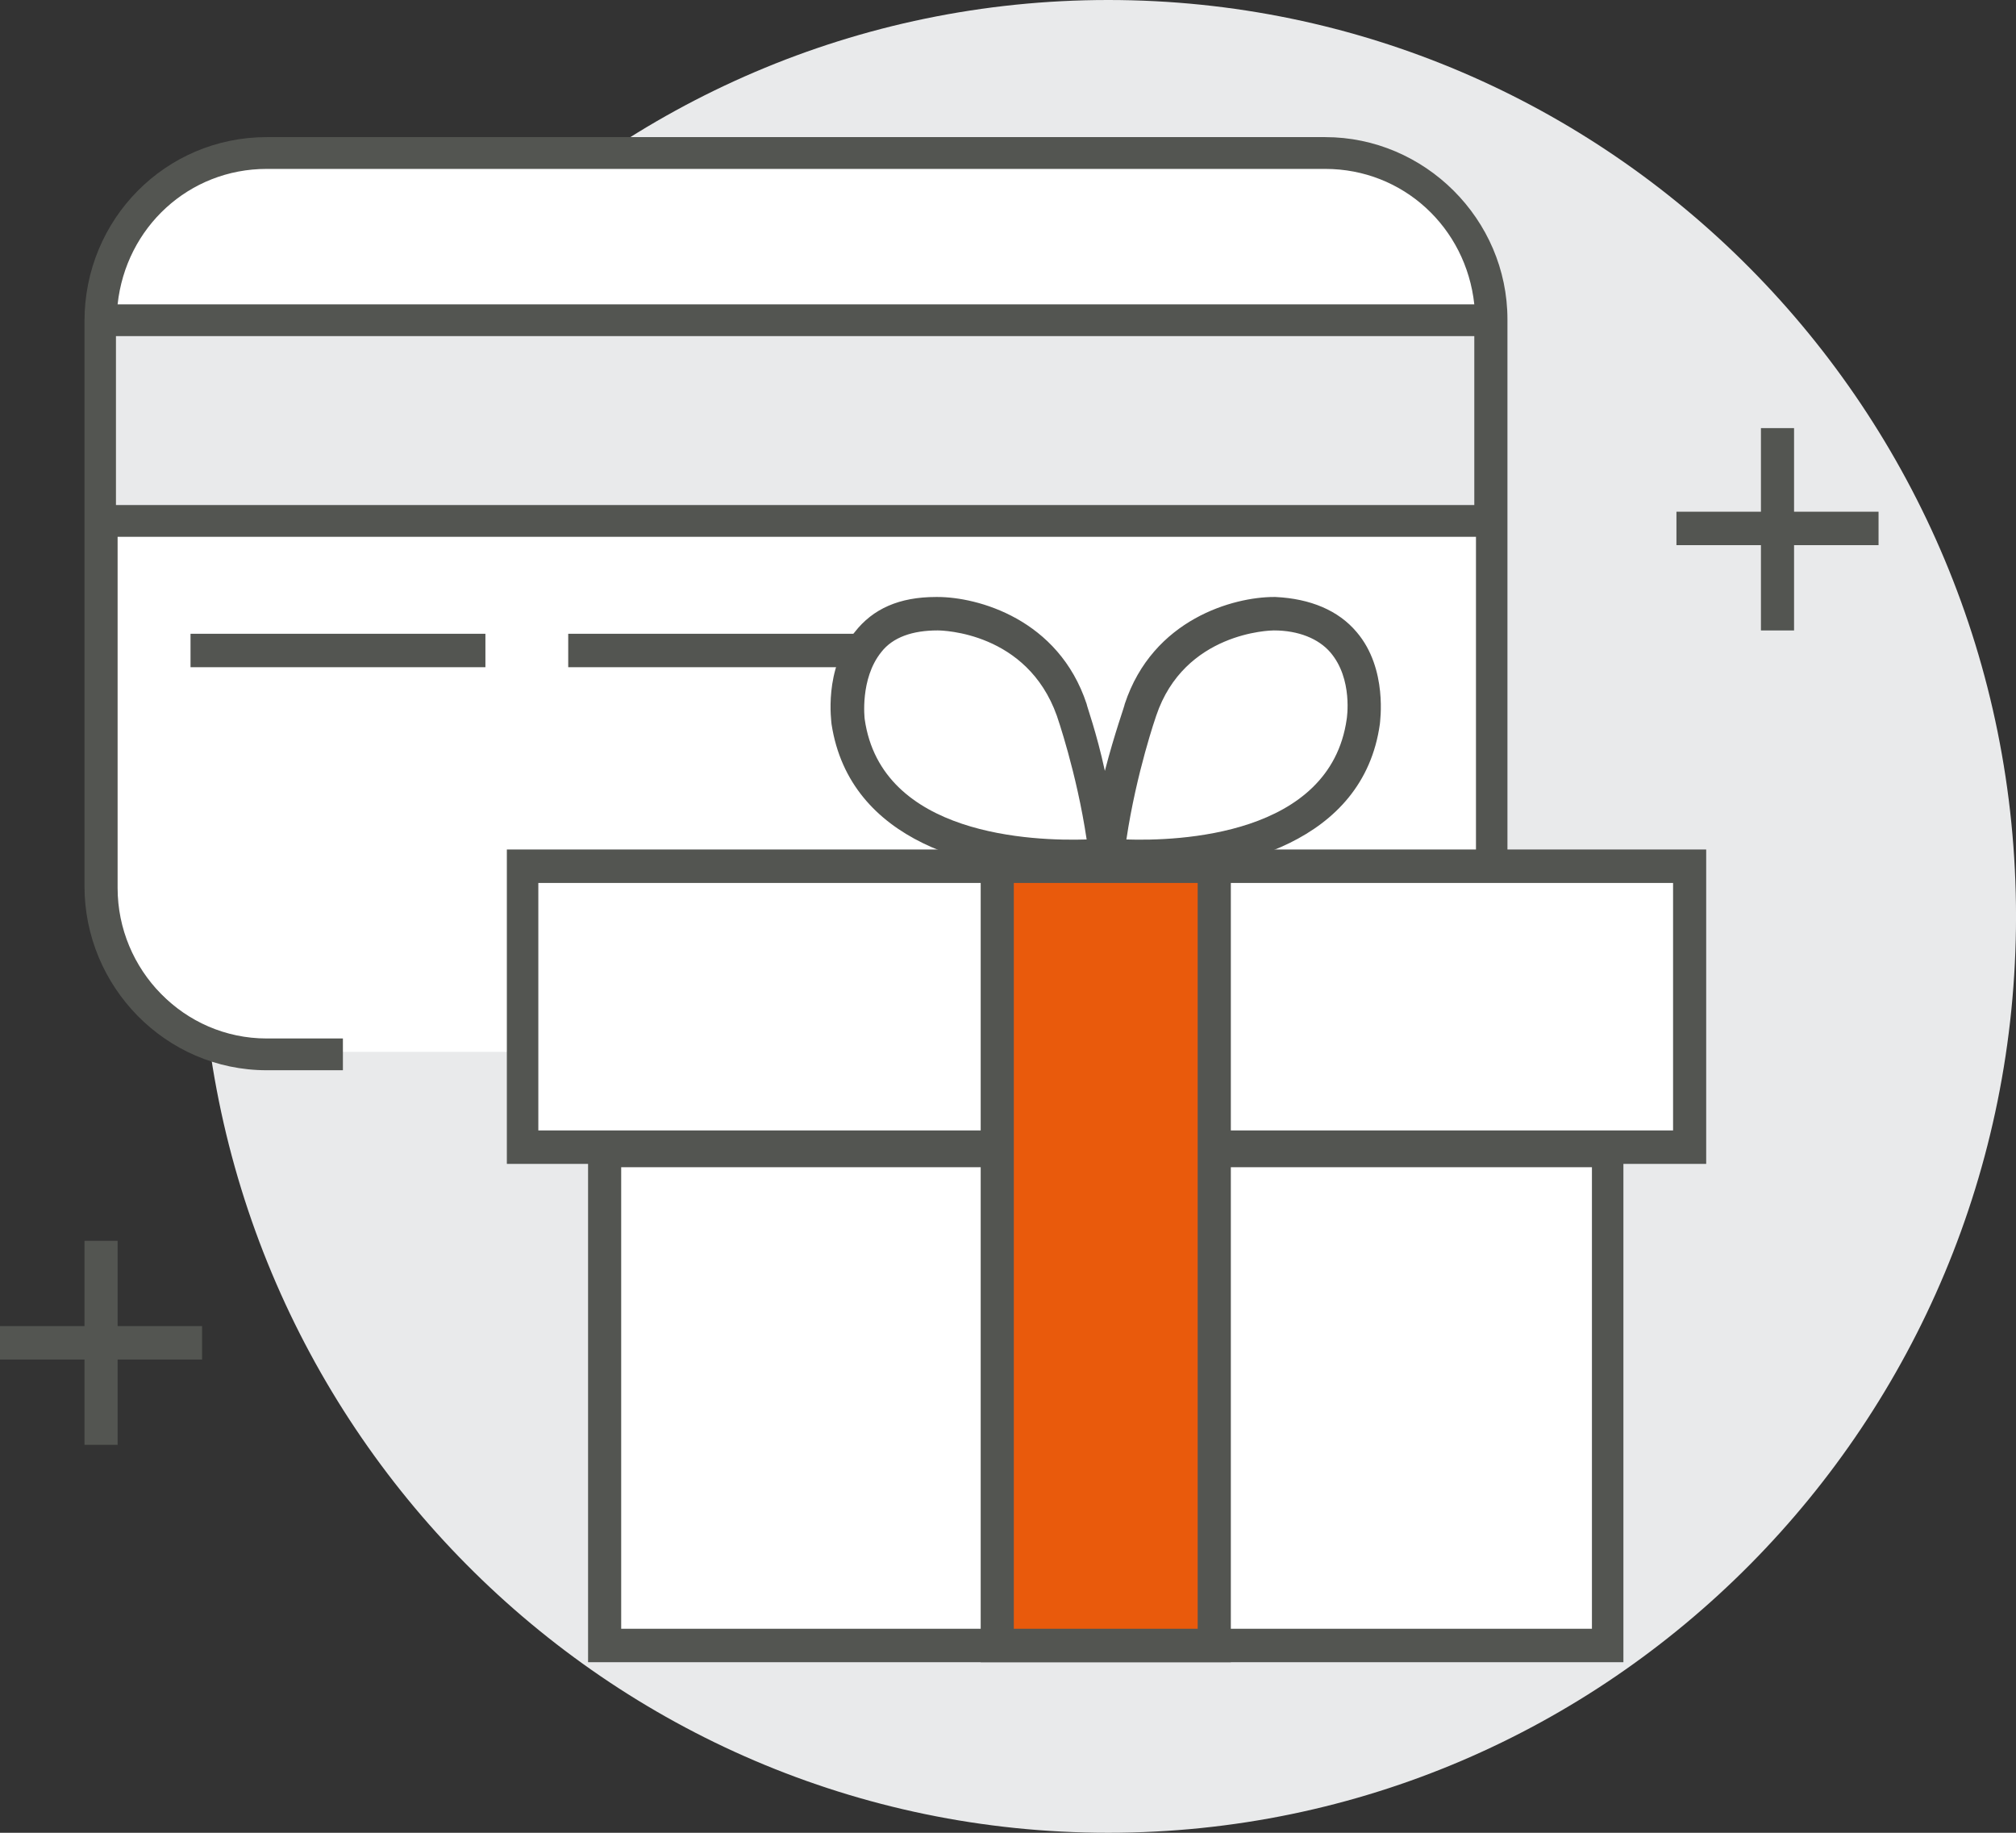 <svg width="77" height="70" viewBox="0 0 77 70" fill="none" xmlns="http://www.w3.org/2000/svg">
<rect x="0" y="0" width="77" height="70" fill="#333333" stroke="none"/>
<path d="M42.328 70C61.477 70 77.001 54.33 77.001 35C77.001 15.67 61.477 0 42.328 0C23.18 0 7.656 15.67 7.656 35C7.656 54.33 23.18 70 42.328 70Z" fill="#E9EAEB"/>
<path d="M49.351 40.174H11.452C7.276 40.174 3.859 36.725 3.859 32.51V13.477C3.859 9.261 7.276 5.812 11.452 5.812H49.351C53.527 5.812 56.943 9.261 56.943 13.477V32.51C56.943 36.725 53.527 40.174 49.351 40.174Z" fill="white"/>
<path d="M56.943 12.199H3.859V20.183H56.943V12.199Z" fill="#E9EAEB"/>
<path d="M50.616 5.237H10.186C6.327 5.237 3.227 8.367 3.227 12.263V33.85C3.227 37.683 6.327 40.876 10.186 40.876H13.097V39.663H10.186C7.023 39.663 4.492 37.044 4.492 33.914V20.502H56.374V33.084H57.576V12.199C57.576 8.367 54.412 5.237 50.616 5.237ZM10.186 6.451H50.616C53.59 6.451 55.994 8.686 56.31 11.624H4.492C4.808 8.686 7.213 6.451 10.186 6.451ZM4.429 19.288V12.838H56.31V19.288H4.429Z" fill="#535551"/>
<path d="M64.535 33.084H19.93V43.814H64.535V33.084Z" fill="white"/>
<path d="M65.167 44.453H19.359V32.445H65.167V44.453ZM20.561 43.175H63.902V33.723H20.561V43.175Z" fill="#535551"/>
<path d="M61.372 43.941H23.094V62.846H61.372V43.941Z" fill="white"/>
<path d="M62.005 63.485H22.461V43.366H62.005V63.485ZM23.726 62.208H60.803V44.58H23.726V62.208Z" fill="#535551"/>
<path d="M46.378 33.084H38.09V62.847H46.378V33.084Z" fill="#E95A0C"/>
<path d="M47.011 63.486H37.457V32.445H47.011V63.486ZM38.722 62.208H45.745V33.723H38.722V62.208Z" fill="#535551"/>
<path d="M51.817 24.142C51.121 23.312 50.045 22.865 48.717 22.801C48.717 22.801 48.717 22.801 48.654 22.801C47.135 22.801 44.035 23.631 42.959 26.888C42.959 26.952 42.58 27.974 42.2 29.443C41.883 27.974 41.504 26.952 41.504 26.888C40.428 23.631 37.328 22.801 35.81 22.801C35.81 22.801 35.81 22.801 35.746 22.801C34.354 22.801 33.342 23.248 32.646 24.142C31.444 25.547 31.76 27.591 31.76 27.655C32.456 32.19 37.328 33.339 40.808 33.339C41.314 33.339 41.82 33.339 42.263 33.275C42.706 33.339 43.212 33.339 43.718 33.339C47.135 33.339 52.07 32.19 52.703 27.655C52.703 27.591 53.019 25.547 51.817 24.142ZM33.026 27.463C33.026 27.463 32.836 25.93 33.658 24.908C34.101 24.334 34.861 24.078 35.81 24.078C35.999 24.078 39.226 24.142 40.365 27.335C40.365 27.335 41.124 29.507 41.504 32.062C39.479 32.126 33.658 31.934 33.026 27.463ZM51.437 27.463C50.805 31.934 44.984 32.126 43.022 32.062C43.402 29.507 44.161 27.335 44.161 27.335C45.237 24.142 48.527 24.078 48.654 24.078C49.602 24.078 50.362 24.398 50.805 24.908C51.69 25.93 51.437 27.463 51.437 27.463Z" fill="#535551"/>
<path d="M32.965 24.206H21.703V25.483H32.965V24.206Z" fill="#535551"/>
<path d="M18.54 24.206H7.277V25.483H18.54V24.206Z" fill="#535551"/>
<path d="M71.75 19.544H68.523V16.351H67.258V19.544H64.031V20.821H67.258V24.079H68.523V20.821H71.75V19.544Z" fill="#535551"/>
<path d="M7.719 50.648H4.492V47.391H3.227V50.648H0V51.925H3.227V55.183H4.492V51.925H7.719V50.648Z" fill="#535551"/>
</svg>
